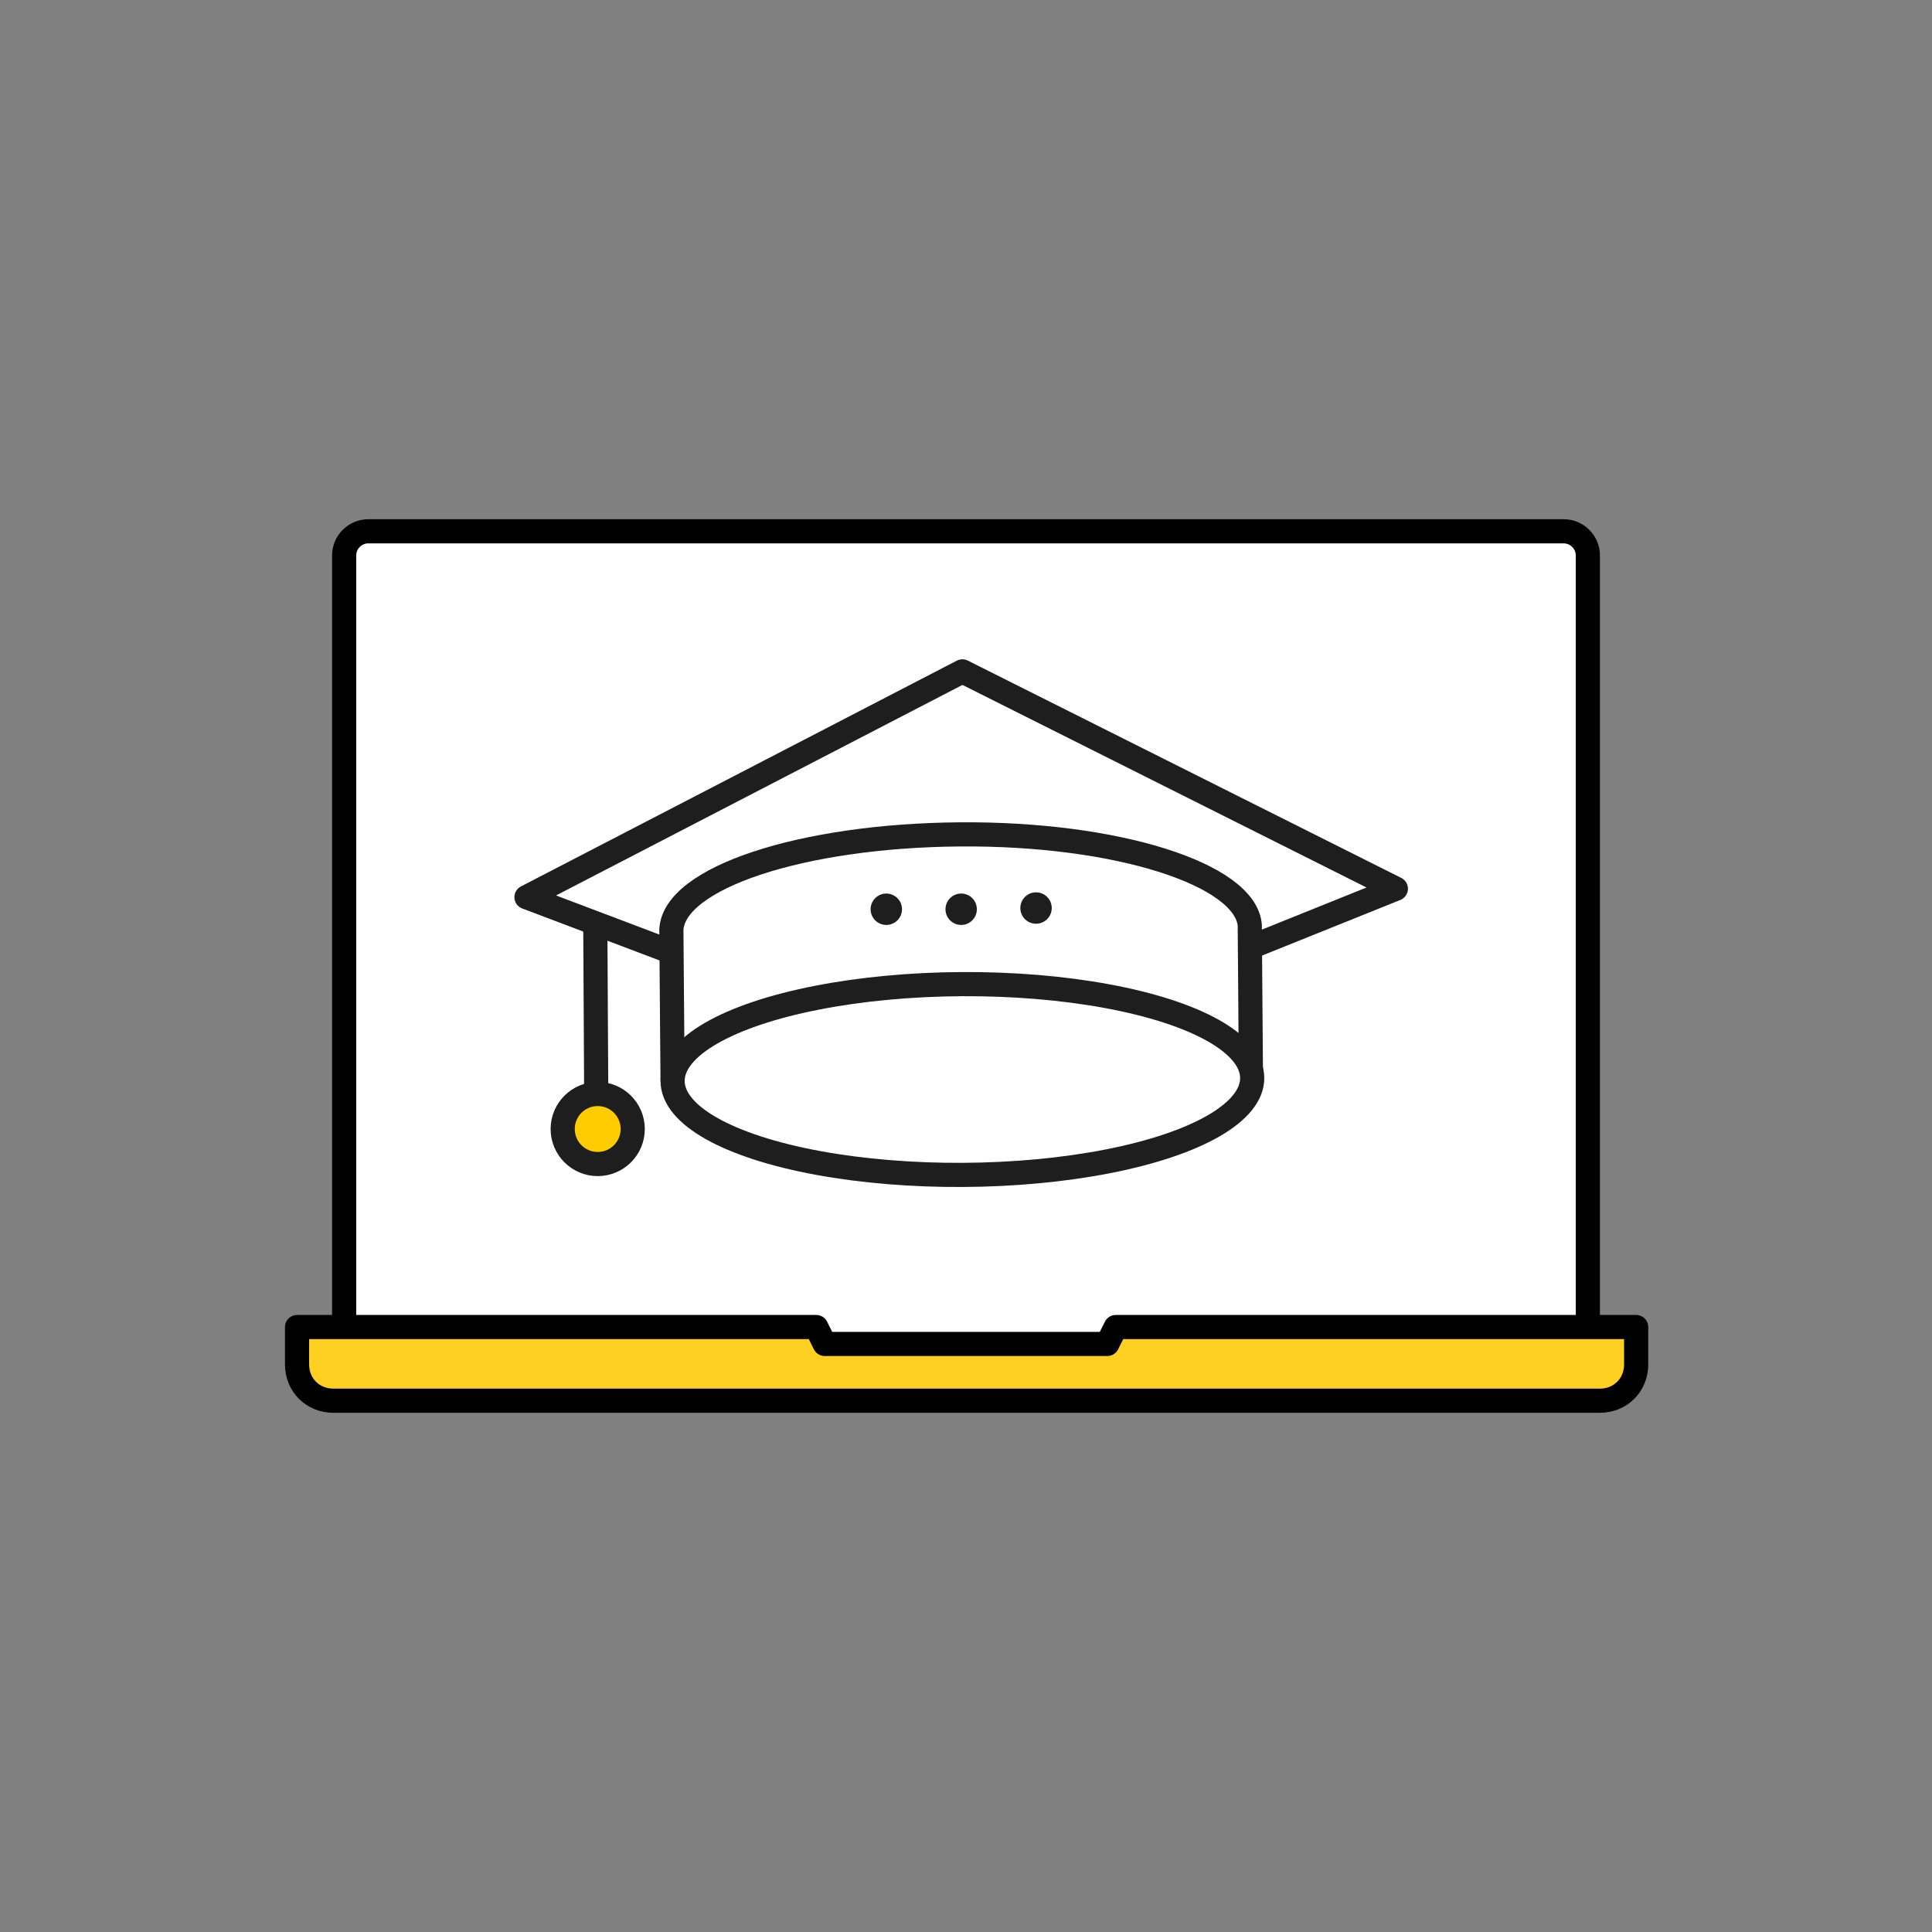 <?xml version="1.0" encoding="utf-8"?>
<!-- Generator: Adobe Illustrator 26.0.2, SVG Export Plug-In . SVG Version: 6.00 Build 0)  -->
<svg version="1.1" xmlns="http://www.w3.org/2000/svg" xmlns:xlink="http://www.w3.org/1999/xlink" x="0px" y="0px"
	 viewBox="0 0 160 160" style="enable-background:new 0 0 160 160;" xml:space="preserve">
<rect x="0" y="0" width="160" height="160" fill="#808080" stroke="none"/>
<style type="text/css">
	.st0{fill-rule:evenodd;clip-rule:evenodd;fill:#FFFFFF;stroke:#1E1E1E;stroke-width:2;stroke-miterlimit:10;}
	.st1{fill:#FFCF22;stroke:#1E1E1E;stroke-width:2;stroke-miterlimit:10;}
	.st2{fill:none;stroke:#1E1E1E;stroke-width:2;}
	.st3{fill:#FFFFFF;stroke:#1E1E1E;stroke-width:2;stroke-linecap:round;stroke-linejoin:round;}
	.st4{fill:#1E1E1E;stroke:#1E1E1E;stroke-width:2;}
	.st5{fill:#FFCF22;stroke:#1E1E1E;stroke-width:2;}
	.st6{fill:none;stroke:#1E1E1E;stroke-width:2;stroke-miterlimit:10;}
	.st7{fill:#FFFFFF;stroke:#1E1E1E;stroke-width:2;stroke-miterlimit:10;}
	.st8{fill:#FFCF22;stroke:#1E1E1E;stroke-width:2;stroke-linecap:round;stroke-linejoin:round;stroke-miterlimit:10;}
	.st9{fill:#FFFFFF;}
	.st10{fill:#FFCF22;}
	
		.st11{clip-path:url(#SVGID_00000013876031897836469010000013856049414352148110_);fill:#FFFFFF;stroke:#1E1E1E;stroke-width:0;stroke-miterlimit:10;}
	.st12{fill:none;stroke:#1E1E1E;stroke-width:2;stroke-linecap:round;stroke-miterlimit:10;}
	.st13{fill:#1E1E1E;}
	.st14{fill:#FFFFFF;stroke:#1E1E1E;stroke-width:2;stroke-linecap:round;stroke-linejoin:round;stroke-miterlimit:10;}
	.st15{fill:#FFCF22;stroke:#1E1E1E;stroke-width:2;stroke-miterlimit:10;}
	.st16{fill:#FFFFFF;stroke:#1E1E1E;stroke-width:2;stroke-linecap:round;stroke-linejoin:round;stroke-miterlimit:10;}
	.st17{fill:none;stroke:#1E1E1E;stroke-width:2;stroke-linecap:round;stroke-linejoin:round;stroke-miterlimit:10;}
	.st18{fill:#FFFFFF;stroke:#1E1E1E;stroke-width:2;}
	.st19{fill:none;stroke:#1E1E1E;stroke-width:2;stroke-linecap:round;}
	
		.st20{clip-path:url(#SVGID_00000111159003919260275620000017281661366594587060_);fill:#FFFFFF;stroke:#1E1E1E;stroke-width:1.7;stroke-miterlimit:10;}
	.st21{fill:#FFFFFF;stroke:#1E1E1E;stroke-width:1.7;stroke-miterlimit:10;}
	.st22{fill:none;stroke:#1E1E1E;stroke-width:1.7;stroke-miterlimit:10;}
	.st23{clip-path:url(#SVGID_00000078760371626986005140000011924955962136395175_);fill:#FFCF22;}
	.st24{clip-path:url(#SVGID_00000042733659261492363730000009992010515022322595_);fill:#FFCF22;}
	.st25{fill:#FFCF22;stroke:#000000;stroke-width:2;stroke-linecap:round;stroke-linejoin:round;stroke-miterlimit:10;}
	.st26{fill:#FFFFFF;stroke:#000000;stroke-width:2;stroke-linecap:round;stroke-linejoin:round;stroke-miterlimit:10;}
	.st27{fill:#FFFFFF;stroke:#1E1E1E;stroke-width:2;stroke-miterlimit:10;}
	.st28{fill:none;stroke:#1E1E1E;stroke-width:2;stroke-miterlimit:10;}
	.st29{fill:#FFCC00;stroke:#1E1E1E;stroke-width:2;stroke-miterlimit:10;}
	.st30{fill:#FFCC00;stroke:#1E1E1E;stroke-width:2;stroke-miterlimit:10;}
	.st31{clip-path:url(#SVGID_00000103959048437881300460000017123966878989211318_);fill:#FFCF22;}
	.st32{clip-path:url(#SVGID_00000106848460851843588380000012263262514443444629_);fill:#FFCF22;}
	.st33{fill-rule:evenodd;clip-rule:evenodd;fill:none;stroke:#1E1E1E;stroke-miterlimit:10;}
</style>
<g id="Layer_1">
	<g>
		<g>
			<path class="st26" d="M129.5,44h-99c-1.1,0-2,0.9-2,2v67.6c0,0.6,0.4,1,1,1h101c0.6,0,1-0.4,1-1V46C131.5,44.9,130.6,44,129.5,44
				z"/>
			<path class="st25" d="M92.4,109.9l-0.7,1.4H68.3l-0.7-1.4h-43v3.1c0,1.7,1.3,3,3,3h104.9c1.7,0,3-1.3,3-3v-3.1H92.4z"/>
		</g>
		<g>
			<g>
				<polygon class="st14" points="79.8,88 43.6,74.3 79.7,55.6 115.6,73.6 				"/>
				<path class="st27" d="M55.7,89.5c0,0-0.1-12.5-0.1-12.5c0.2-4.3,10.8-7.8,23.9-7.9c13-0.1,23.6,3.3,24,7.5
					c0,0.1,0.1,12.9,0.1,13"/>
				
					<ellipse transform="matrix(1 -5.430207e-03 5.430207e-03 1 -0.484 0.434)" class="st27" cx="79.7" cy="89.4" rx="24" ry="7.9"/>
				<g>
					<circle class="st13" cx="73.4" cy="75.3" r="1.3"/>
					<circle class="st13" cx="79.6" cy="75.3" r="1.3"/>
					<circle class="st13" cx="85.8" cy="75.2" r="1.3"/>
				</g>
				<line class="st28" x1="49.3" y1="76.5" x2="49.4" y2="95"/>
			</g>
			<circle class="st29" cx="49.5" cy="93.5" r="2.9"/>
		</g>
	</g>
</g>
<g id="Layer_2">
</g>
</svg>
